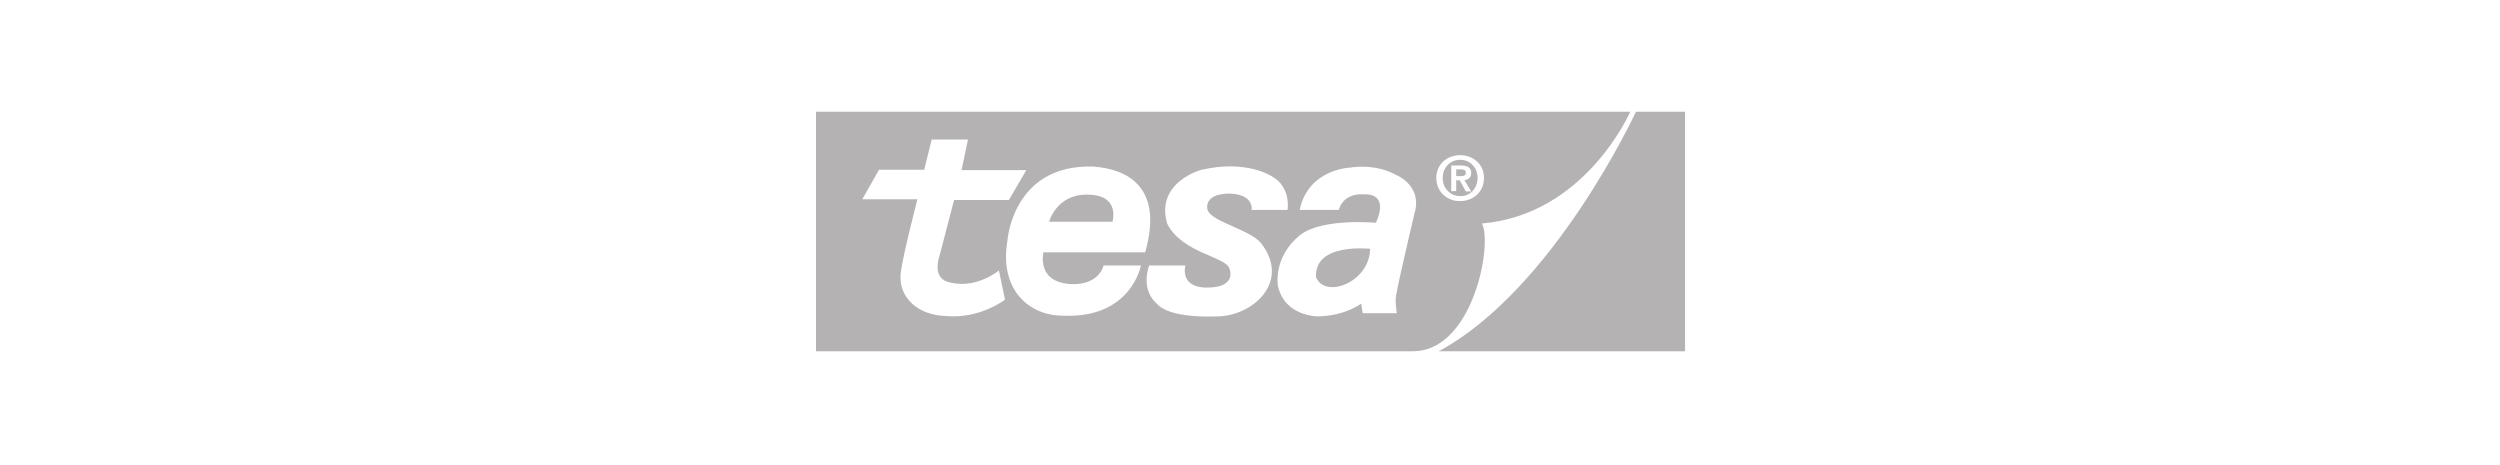 <?xml version="1.0" encoding="utf-8"?>
<!-- Generator: Adobe Illustrator 19.2.0, SVG Export Plug-In . SVG Version: 6.00 Build 0)  -->
<svg version="1.1" xmlns="http://www.w3.org/2000/svg" xmlns:xlink="http://www.w3.org/1999/xlink" x="0px" y="0px"
	 viewBox="0 0 702.5 130.8" style="enable-background:new 0 0 702.5 130.8;" xml:space="preserve">
<style type="text/css">
	.st0{display:none;}
	.st1{fill:#B4B2B3;}
</style>
<g id="Logo">
	<g id="Guias_1_" class="st0">
	</g>
	<g id="Guias_2_" class="st0">
	</g>
	<g id="Guias_3_" class="st0">
	</g>
	<g id="Guias_4_" class="st0">
	</g>
	<g id="Guias_6_" class="st0">
	</g>
	<g id="Guias_5_" class="st0">
	</g>
	<g id="Guias_7_" class="st0">
	</g>
	<g id="Guias_8_" class="st0">
	</g>
	<g>
		<path class="st1" d="M411.9,48.5c0-0.8-0.8-0.9-1.5-0.9h-1.2v1.9h1.3C411.3,49.5,411.9,49.3,411.9,48.5z"/>
		<path class="st1" d="M415.2,50c0-3-2.2-5.1-4.9-5.1c-2.7,0-4.9,2.1-4.9,5.1c0,3,2.2,5.1,4.9,5.1C413,55.2,415.2,53,415.2,50z
			 M409.2,50.6v3.1h-1.4v-7.2h2.7c1.9,0,2.9,0.6,2.9,2.1c0,1.3-0.8,1.9-1.9,2l1.9,3.2h-1.5l-1.7-3.1L409.2,50.6L409.2,50.6
			L409.2,50.6z"/>
		<path class="st1" d="M416.4,62.8c29.1-2.4,41.7-31.4,41.7-31.4H229.3v67.3H397C414.1,98.7,419.5,68.1,416.4,62.8z M265.8,88.8
			c-7.6-0.2-13.5-5-12.7-12.2c0.8-5.7,4.7-20.6,4.7-20.6h-15.5l4.7-8.3h12.7l2.1-8.5h10.2l-1.8,8.6h18.2l-4.9,8.4h-15.4L264,71.9
			c0,0-2.1,5.7,2,7.2c7.9,2.6,14.7-3.1,14.7-3.1l1.7,8.2C282.6,84.1,275.4,89.7,265.8,88.8z M300.5,79.8c8.4,0.6,9.6-5.2,9.6-5.2
			h10.5c0,0-2.7,15-22,14.1c-9.5,0-17.9-7.4-15.5-21.2c0,0,1.5-21.4,24.1-20.7c10.7,0.8,15.2,6.2,15.9,12.9
			c0.6,5.1-1.3,11.2-1.3,11.2h-28.6C293.3,70.8,291,79,300.5,79.8z M342.6,88.9c-15.5,0.6-17.4-3.6-17.8-3.8
			c-4.4-4.2-1.9-10.5-1.9-10.5h10.2c0,0-1.9,6.6,6.8,6.2c7.7-0.3,5.6-5.3,5.6-5.2c-0.7-3.5-13.2-4.3-17.5-12.7
			c-3.5-11.6,9.6-15.4,10.2-15.3c12.2-2.7,19.1,1.9,19.1,1.9c5.6,3,4.5,9.5,4.5,9.5h-10.1c0,0,0.8-4.5-6.4-4.6c-7.3,0.1-6,4.5-6,4.5
			c0.9,3.4,12.1,5.6,15.1,9.5C362.5,78.8,352.7,88.4,342.6,88.9z M397.5,59.8c0,0-5.2,22.1-5,22.4c-0.7,1.7,0,5.8,0,5.8h-9.6
			l-0.4-2.7c0,0-4.3,3.4-12,3.6c0,0-9.4,0.2-11.4-8.5c0,0-1.5-8.2,6.3-14.4c6.2-4.8,21.2-3.4,21.2-3.4s4.3-8.2-3.4-8
			c-6.1-0.3-7,4.4-7,4.4h-11c2.4-11.5,14.1-11.9,14.1-11.9s6.7-1.3,12.7,1.9C400.2,52.7,397.5,59.8,397.5,59.8z M403.6,50
			c0-3.9,3.1-6.4,6.7-6.4s6.7,2.5,6.7,6.4c0,4-3.1,6.5-6.7,6.5C406.8,56.6,403.6,54,403.6,50z"/>
		<path class="st1" d="M459.7,31.4c0,0-23,49.8-55.4,67.3h69.2V31.4H459.7z"/>
		<path class="st1" d="M305.4,54.7c-8.5-0.1-10.6,7.6-10.6,7.6h17.8C312.6,62.4,315,54.6,305.4,54.7z"/>
		<path class="st1" d="M369.8,77.9c2.6,6.2,15.1,1.4,15.2-8C385.1,70,369.3,68,369.8,77.9z"/>
	</g>
</g>
<g id="Guias" class="st0">
</g>
</svg>

